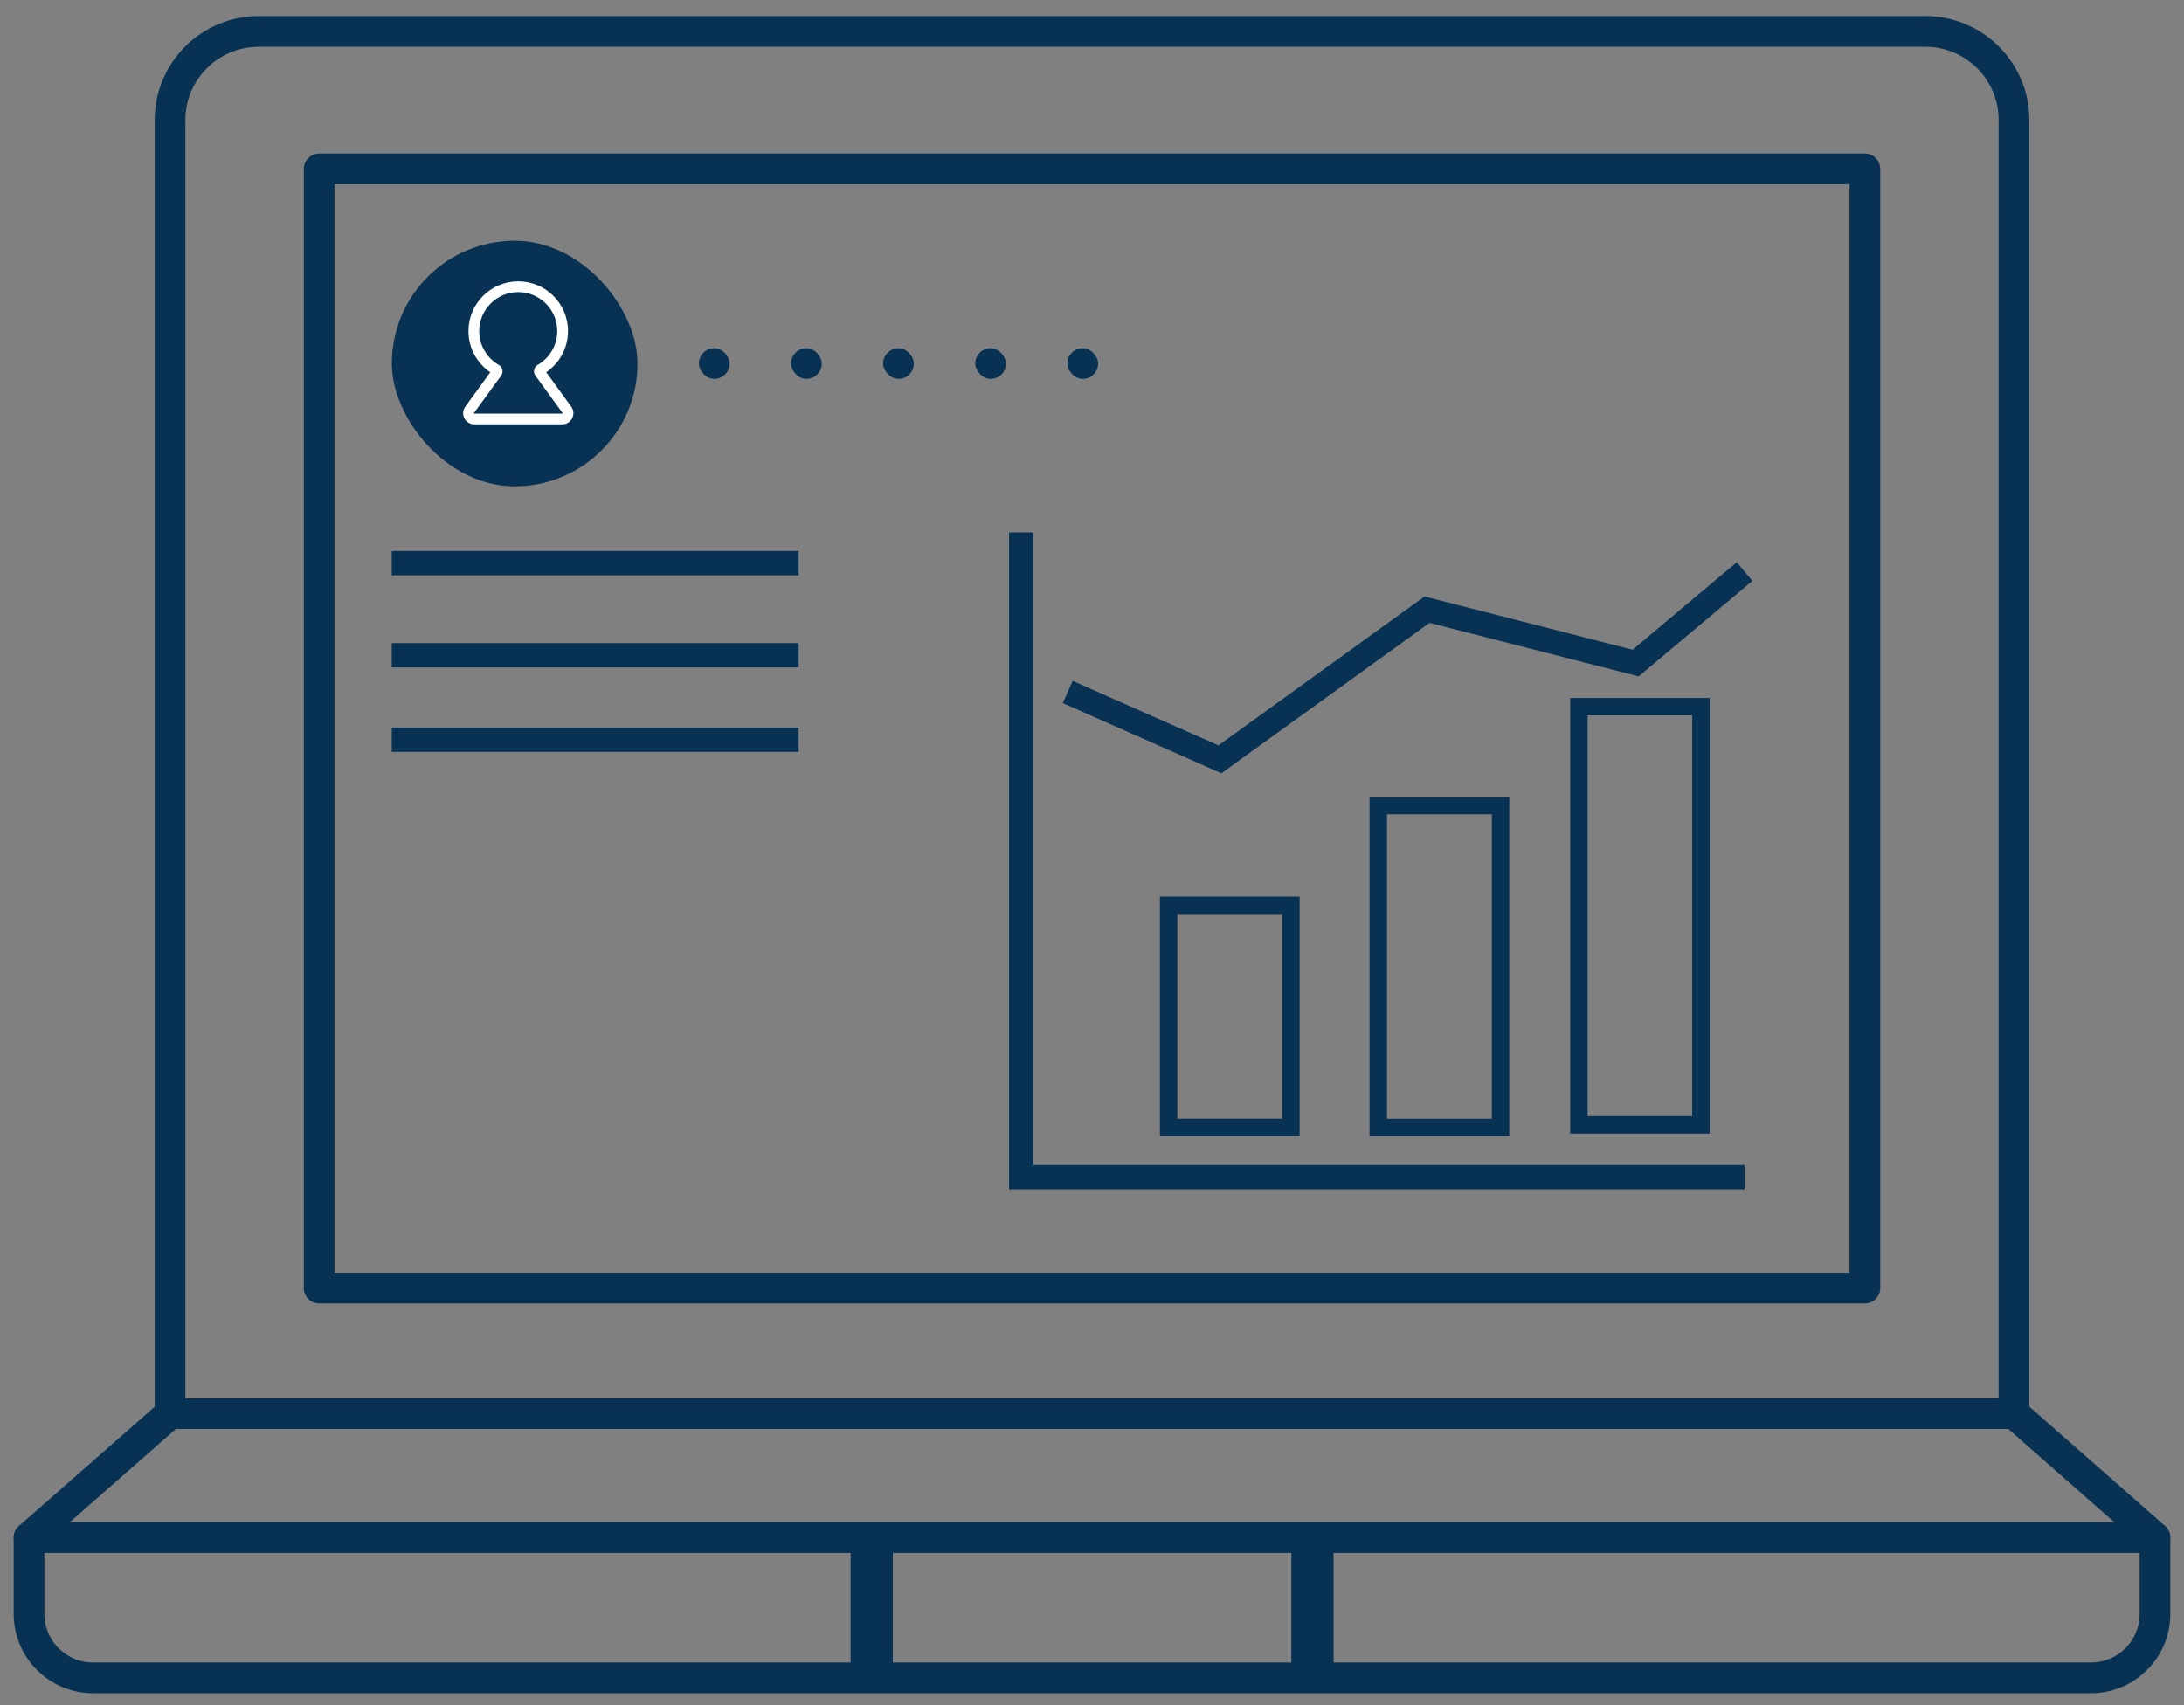 <svg width="178" height="139" viewBox="0 0 178 139" fill="none" xmlns="http://www.w3.org/2000/svg">
<rect x="0" y="0" width="178" height="139" fill="#808080" stroke="none"/>
<g clip-path="url(#clip0_2938_11717)">
<rect x="31.938" y="19.621" width="20.021" height="20.021" rx="10.011" fill="#083253"/>
<path d="M13.859 115.242V9.781C13.859 5.797 17.094 2.562 21.078 2.562H156.927C160.91 2.562 164.145 5.797 164.145 9.781V115.234H13.859V115.242Z" stroke="#083253" stroke-width="2.503" stroke-linecap="round" stroke-linejoin="round"/>
<path d="M151.992 13.766H26.012V104.997H151.992V13.766Z" stroke="#083253" stroke-width="2.503" stroke-linecap="round" stroke-linejoin="round"/>
<path d="M2.367 125.336H175.633V131.556C175.633 134.438 173.292 136.77 170.419 136.77H7.581C4.699 136.77 2.367 134.43 2.367 131.556V125.345V125.336Z" stroke="#083253" stroke-width="2.503" stroke-linecap="round" stroke-linejoin="round"/>
<path d="M2.367 125.33L13.861 115.238" stroke="#083253" stroke-width="2.503" stroke-linecap="round" stroke-linejoin="round"/>
<path d="M175.63 125.327L164.145 115.227" stroke="#083253" stroke-width="2.503" stroke-linecap="round" stroke-linejoin="round"/>
<path d="M71.047 126.258V135.79" stroke="#083253" stroke-width="3.441" stroke-linecap="round" stroke-linejoin="round"/>
<path d="M106.969 126.258V135.79" stroke="#083253" stroke-width="3.441" stroke-linecap="round" stroke-linejoin="round"/>
<path d="M83.234 43.398V69.677V95.955H142.183" stroke="#083253" stroke-width="1.983"/>
<path d="M65.09 45.906H31.93M65.09 53.414H31.93M65.09 60.297H31.93" stroke="#083253" stroke-width="1.983"/>
<rect x="95.245" y="73.796" width="9.966" height="18.1" stroke="#083253" stroke-width="1.42"/>
<rect x="112.331" y="65.667" width="9.966" height="26.233" stroke="#083253" stroke-width="1.42"/>
<rect x="128.683" y="57.605" width="9.943" height="34.09" stroke="#083253" stroke-width="1.42"/>
<path d="M87.023 56.407L99.427 61.897L116.304 49.697L133.308 54.047L142.186 46.59" stroke="#083253" stroke-width="1.983"/>
<rect x="56.961" y="28.383" width="2.503" height="2.503" rx="1.251" fill="#083253"/>
<rect x="64.473" y="28.383" width="2.503" height="2.503" rx="1.251" fill="#083253"/>
<rect x="71.977" y="28.383" width="2.503" height="2.503" rx="1.251" fill="#083253"/>
<rect x="79.484" y="28.383" width="2.503" height="2.503" rx="1.251" fill="#083253"/>
<rect x="86.996" y="28.383" width="2.503" height="2.503" rx="1.251" fill="#083253"/>
<path d="M38.278 33.406L38.632 33.663H38.632L38.278 33.406ZM46.203 33.406L46.558 33.149L46.203 33.406ZM43.991 30.36L43.637 30.617L43.991 30.36ZM44.044 30.125L43.825 29.745L44.044 30.125ZM40.435 30.127L40.653 29.747L40.435 30.127ZM40.488 30.363L40.843 30.62L40.488 30.363ZM39.057 26.989C39.057 25.233 40.481 23.809 42.237 23.809V22.933C39.997 22.933 38.181 24.749 38.181 26.989H39.057ZM40.653 29.747C39.699 29.198 39.057 28.168 39.057 26.989H38.181C38.181 28.494 39.001 29.807 40.216 30.507L40.653 29.747ZM40.134 30.105L37.923 33.149L38.632 33.663L40.843 30.62L40.134 30.105ZM37.923 33.149C37.488 33.749 37.916 34.59 38.658 34.59V33.714C38.647 33.714 38.643 33.711 38.641 33.71C38.638 33.708 38.633 33.704 38.63 33.696C38.626 33.689 38.625 33.683 38.626 33.679C38.626 33.677 38.626 33.672 38.632 33.663L37.923 33.149ZM38.658 34.59H45.824V33.714H38.658V34.59ZM45.824 34.59C46.565 34.59 46.994 33.749 46.558 33.149L45.849 33.663C45.855 33.672 45.856 33.677 45.856 33.679C45.856 33.683 45.855 33.689 45.852 33.696C45.848 33.704 45.843 33.708 45.84 33.71C45.838 33.711 45.834 33.714 45.824 33.714V34.59ZM46.558 33.149L44.346 30.102L43.637 30.617L45.849 33.663L46.558 33.149ZM45.418 26.989C45.418 28.166 44.778 29.195 43.825 29.745L44.264 30.504C45.476 29.803 46.294 28.492 46.294 26.989H45.418ZM42.237 23.809C43.994 23.809 45.418 25.233 45.418 26.989H46.294C46.294 24.749 44.478 22.933 42.237 22.933V23.809ZM44.346 30.102C44.451 30.247 44.392 30.429 44.264 30.504L43.825 29.745C43.53 29.916 43.419 30.317 43.637 30.617L44.346 30.102ZM40.216 30.507C40.087 30.432 40.029 30.25 40.134 30.105L40.843 30.62C41.061 30.319 40.949 29.918 40.653 29.747L40.216 30.507Z" fill="white"/>
</g>
<defs>
<clipPath id="clip0_2938_11717">
<rect width="176.707" height="137.647" fill="white" transform="translate(0.648 0.852)"/>
</clipPath>
</defs>
</svg>
